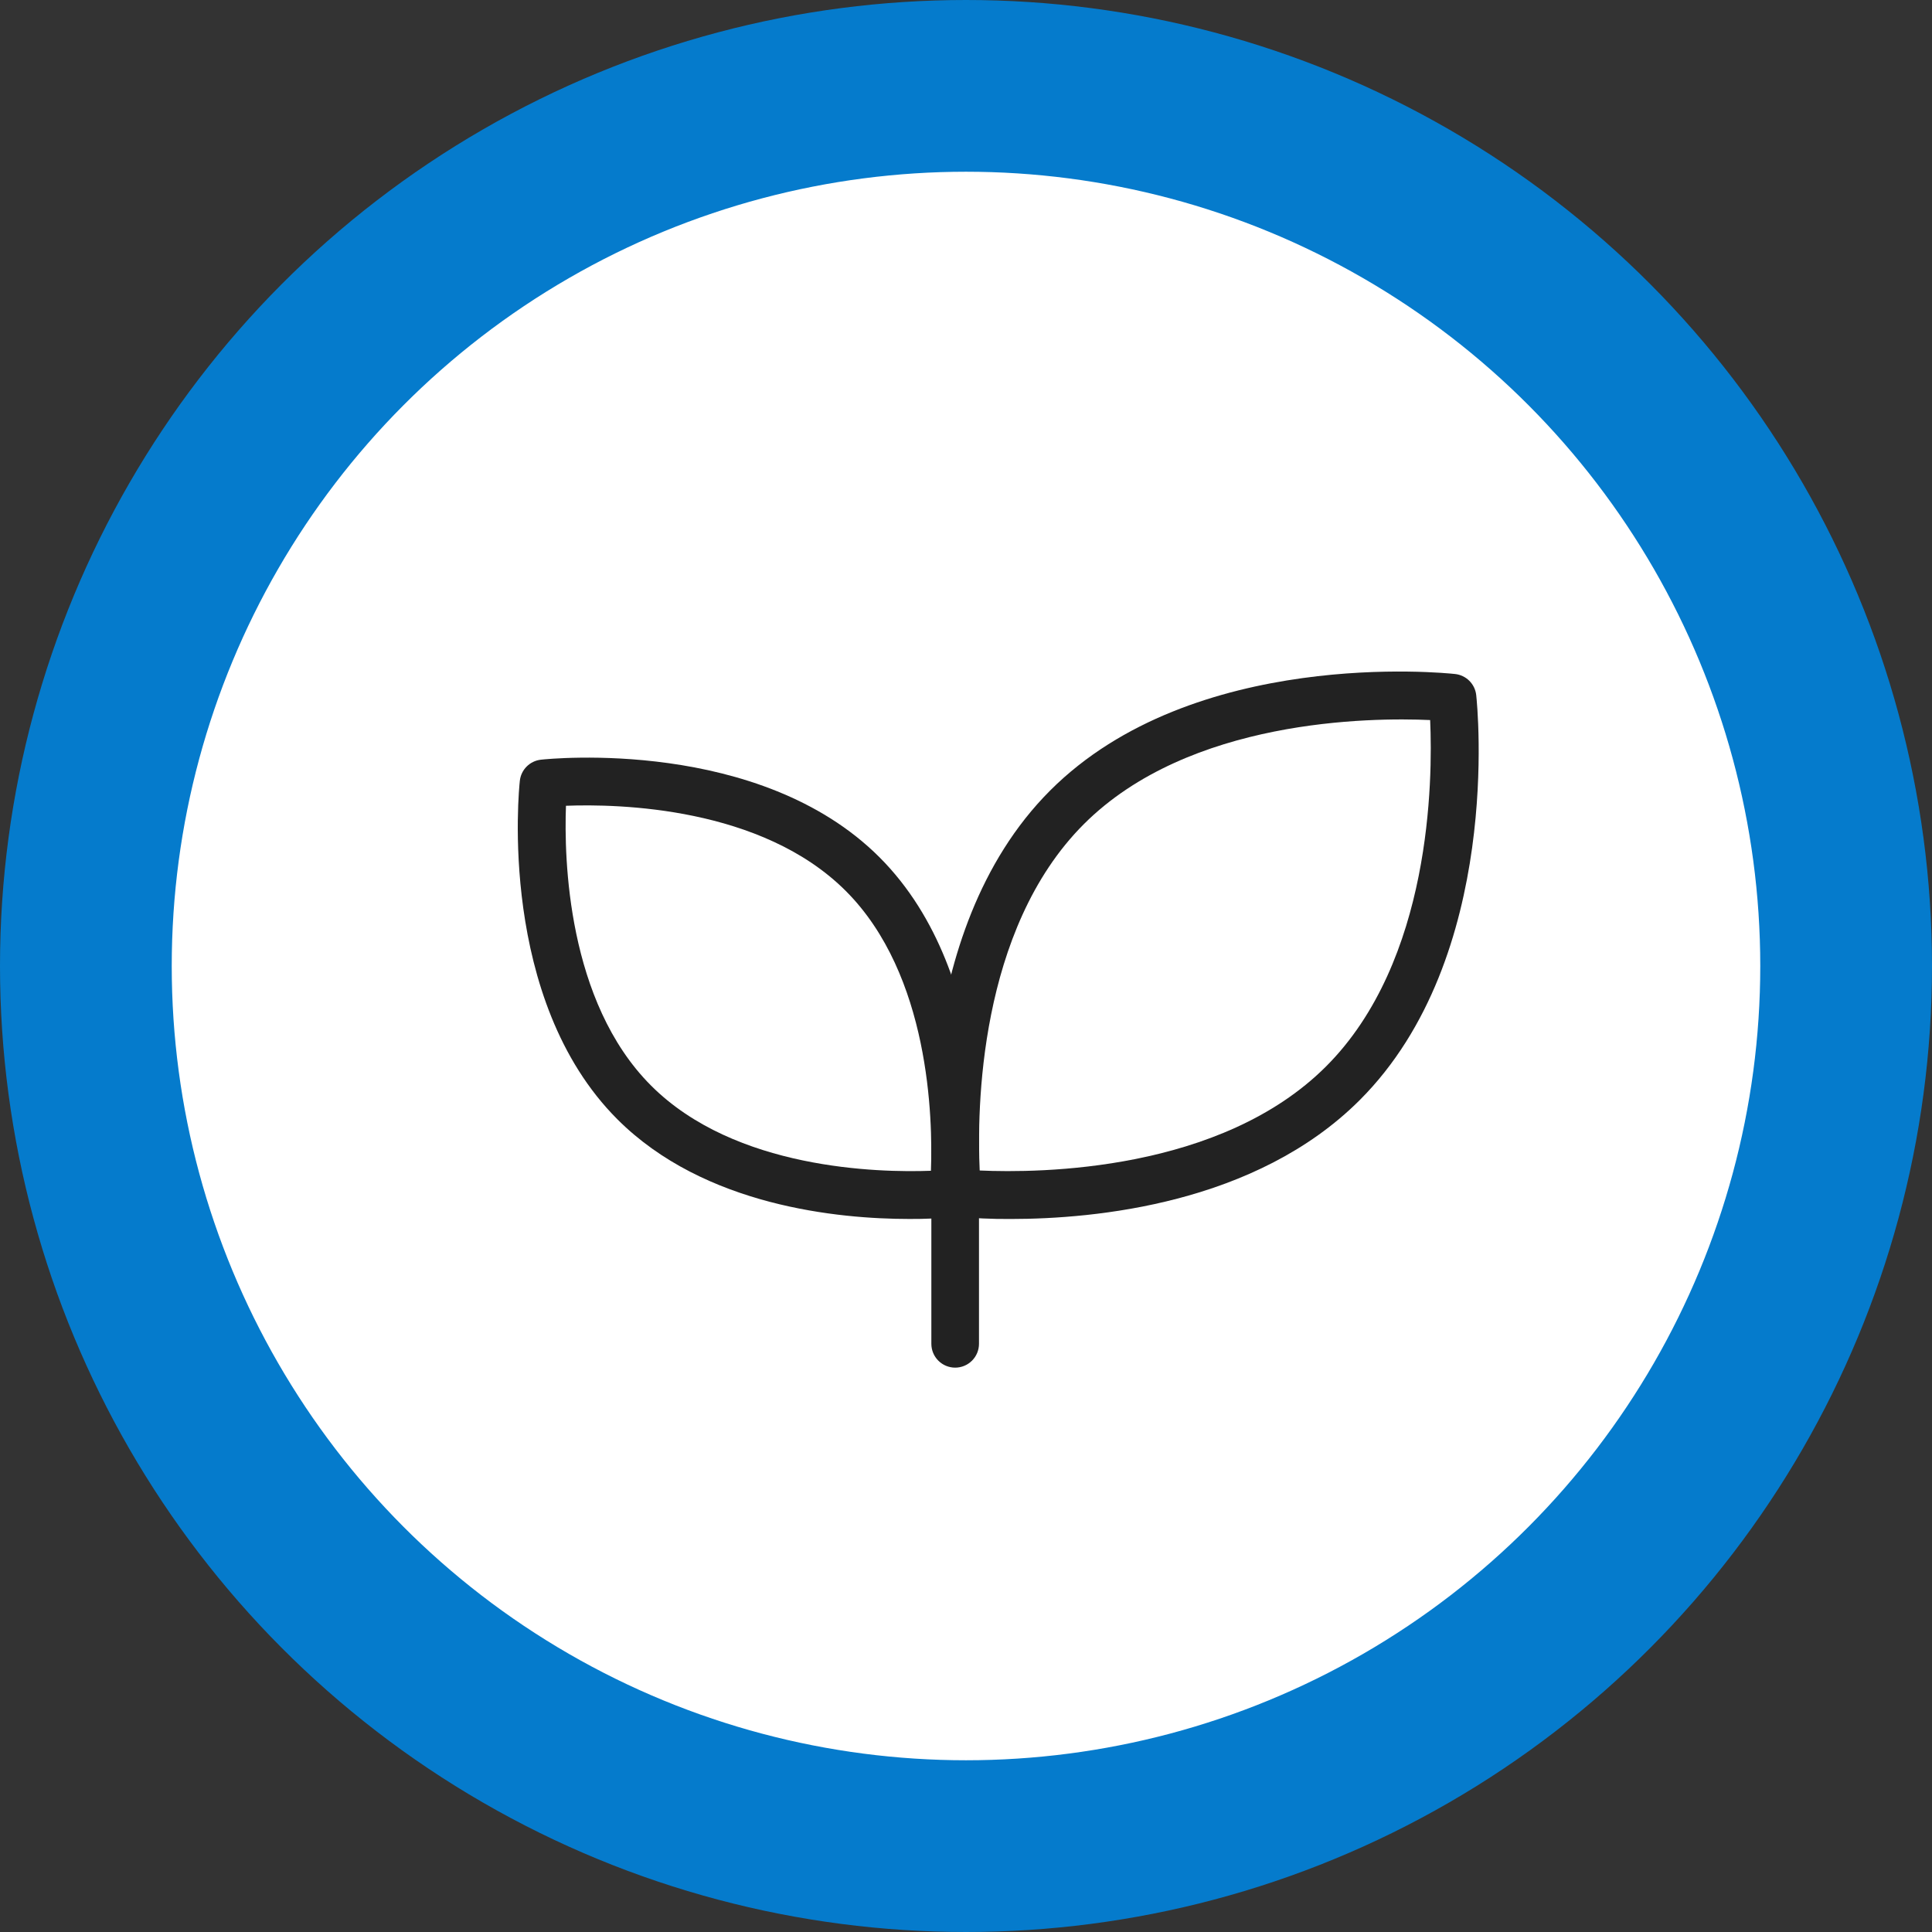 <svg xmlns="http://www.w3.org/2000/svg" width="90" height="90" viewBox="0 0 90 90" fill="none"><rect x="0" y="0" width="90" height="90" fill="#333333" stroke="none"/><circle cx="45" cy="45" r="41" fill="white" stroke="#057BCC" stroke-width="8"></circle><path d="M42.364 56.784C39.079 56.784 32.816 56.197 28.761 52.142C23.177 46.557 24.171 36.785 24.216 36.372C24.243 36.12 24.356 35.886 24.535 35.707C24.714 35.529 24.948 35.416 25.2 35.389C25.613 35.344 35.386 34.351 40.97 39.935C46.555 45.519 45.561 55.292 45.516 55.705C45.488 55.956 45.376 56.191 45.197 56.369C45.019 56.548 44.784 56.66 44.533 56.688C43.812 56.756 43.088 56.788 42.364 56.784ZM26.365 37.536C26.274 39.975 26.418 46.661 30.331 50.573C34.244 54.486 40.924 54.63 43.366 54.539C43.457 52.099 43.312 45.415 39.4 41.504C35.477 37.581 28.802 37.443 26.365 37.536Z" fill="#222222"></path><path d="M47.082 56.785C46.213 56.791 45.344 56.752 44.479 56.67C44.228 56.643 43.993 56.531 43.815 56.352C43.636 56.173 43.523 55.939 43.496 55.688C43.442 55.193 42.252 43.493 48.921 36.824C55.59 30.154 67.29 31.344 67.785 31.398C68.037 31.426 68.271 31.538 68.45 31.717C68.628 31.896 68.741 32.13 68.768 32.381C68.822 32.876 70.012 44.576 63.343 51.245C58.503 56.084 51.015 56.785 47.082 56.785ZM45.64 54.526C48.425 54.652 56.867 54.584 61.775 49.676C66.683 44.768 66.746 36.33 66.622 33.543C63.837 33.418 55.396 33.485 50.489 38.392C45.57 43.312 45.51 51.741 45.638 54.526H45.64Z" fill="#222222"></path><path d="M44.496 63.71C44.201 63.71 43.919 63.593 43.711 63.385C43.503 63.177 43.386 62.895 43.386 62.6V55.258C43.386 54.964 43.503 54.682 43.711 54.474C43.919 54.266 44.201 54.149 44.496 54.149C44.79 54.149 45.072 54.266 45.28 54.474C45.488 54.682 45.605 54.964 45.605 55.258V62.6C45.605 62.895 45.488 63.177 45.28 63.385C45.072 63.593 44.79 63.71 44.496 63.71Z" fill="#222222"></path></svg>